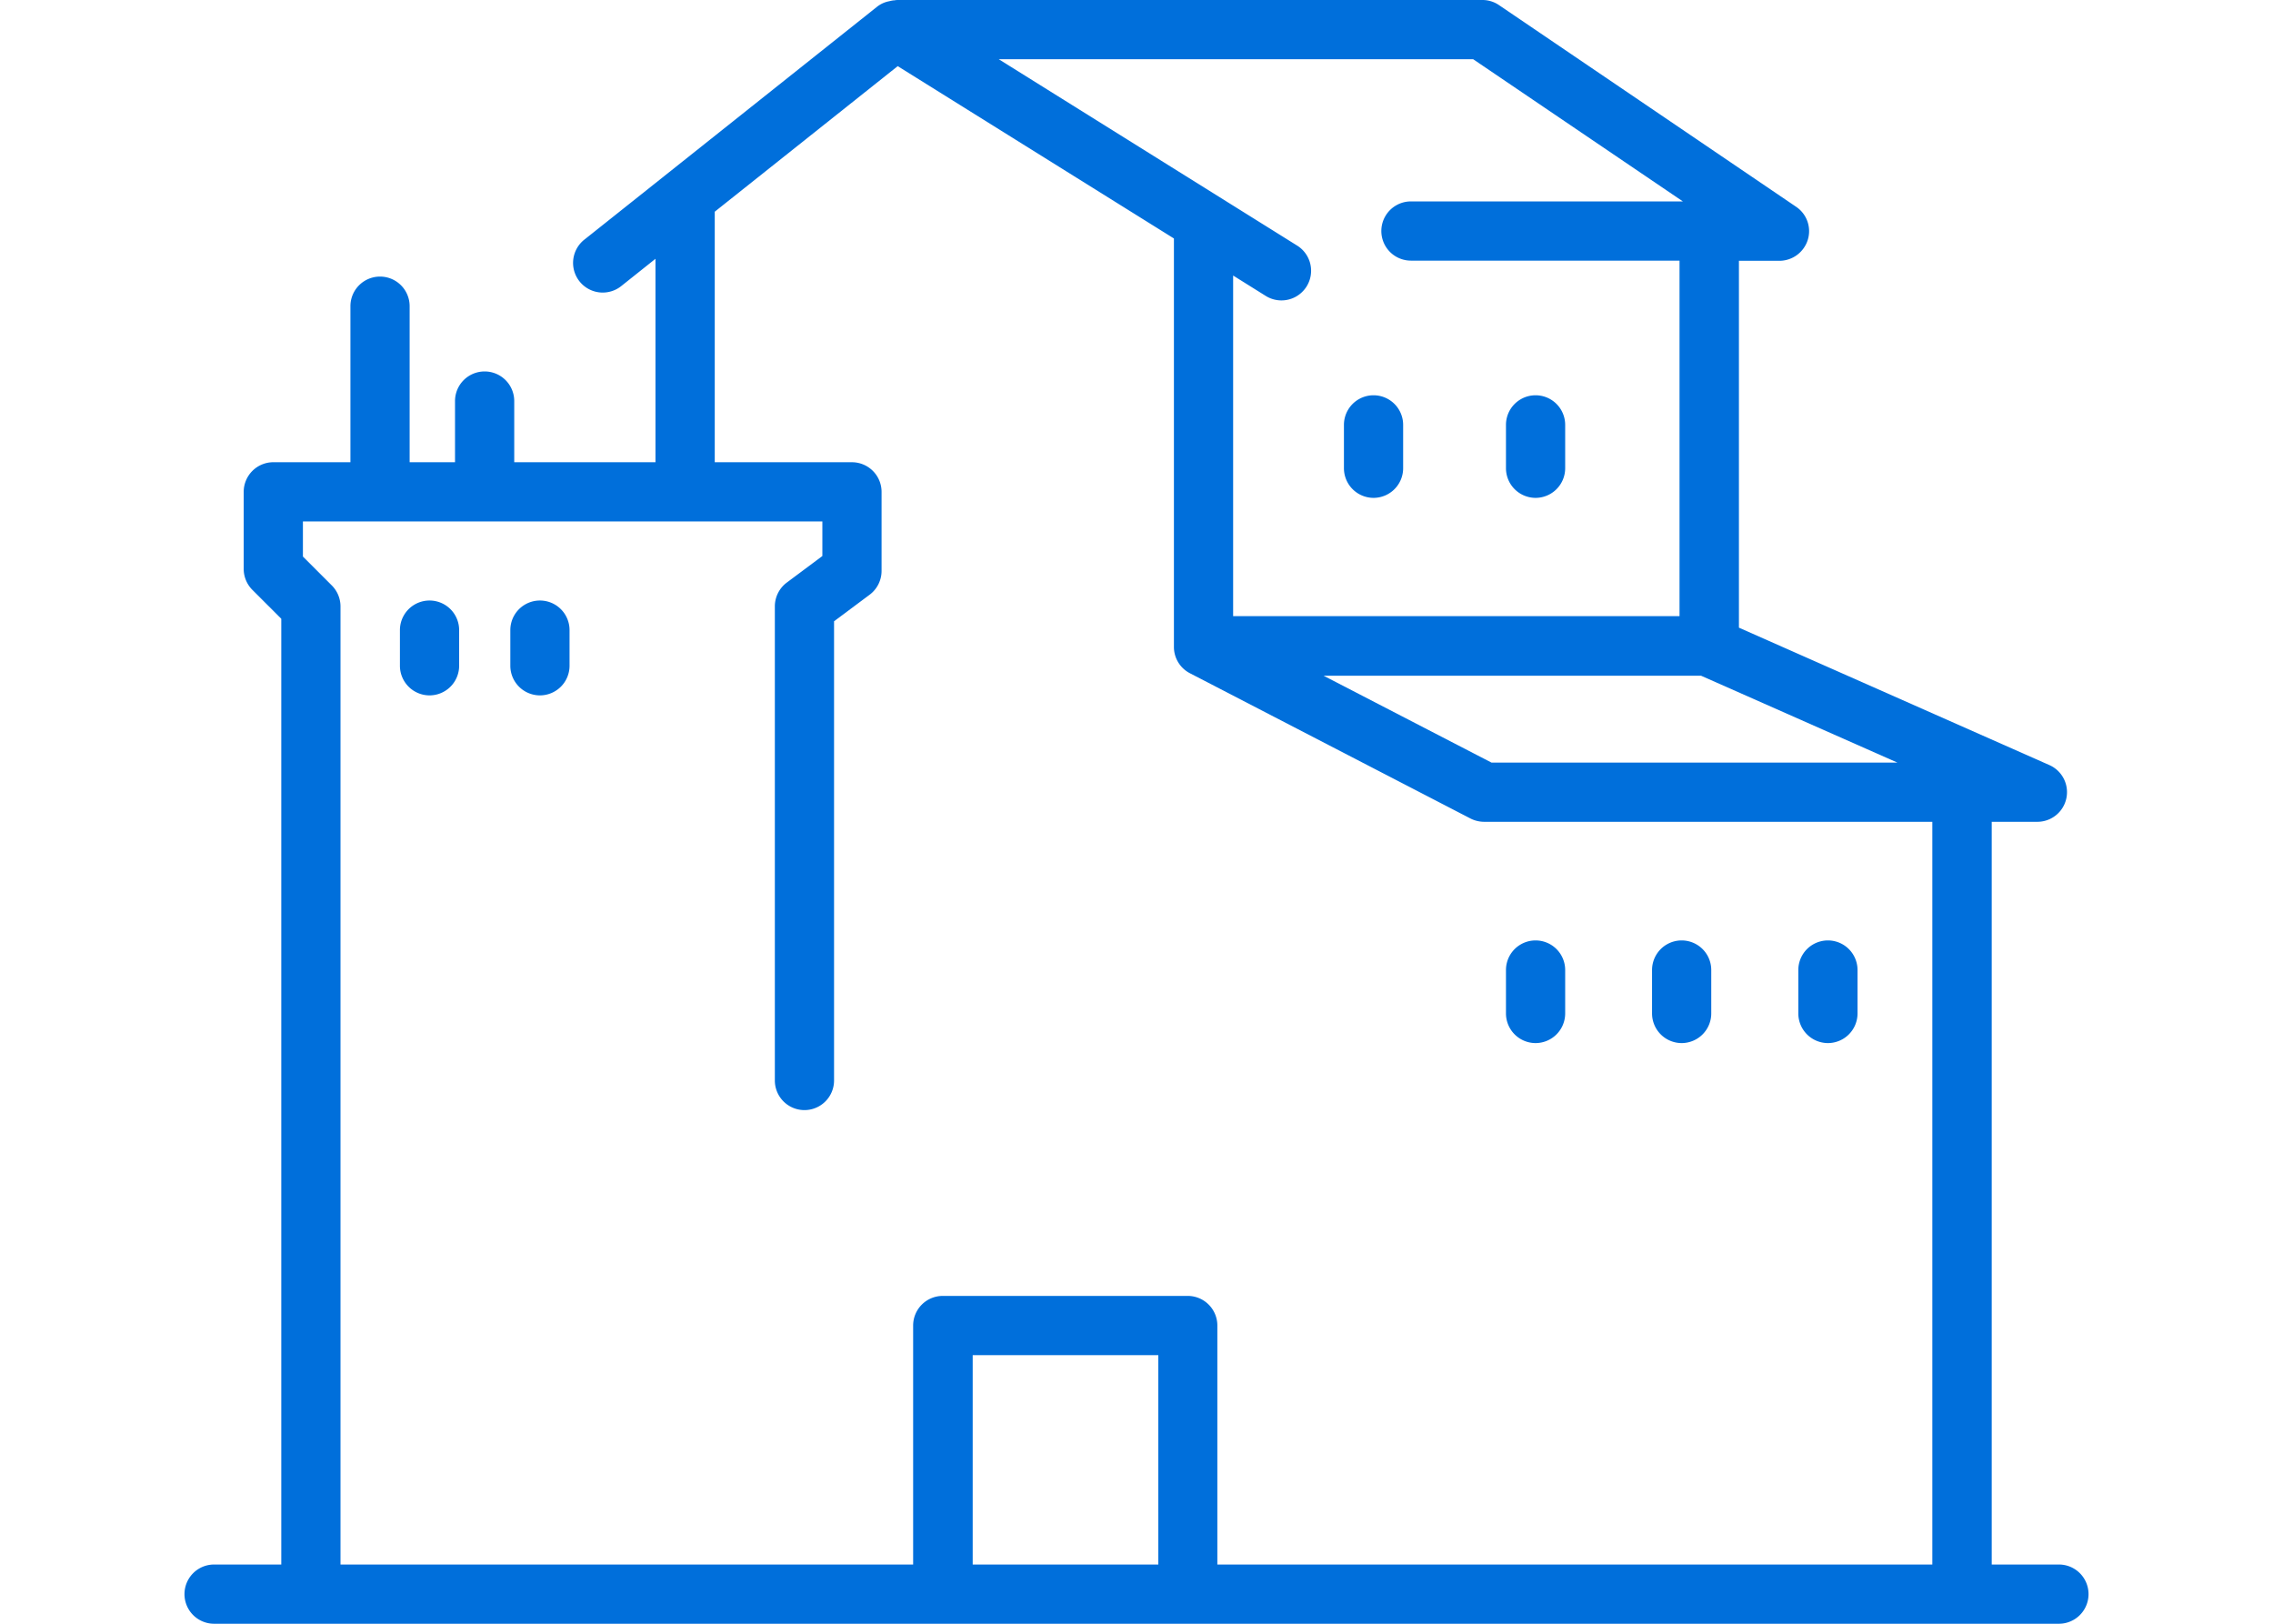 <svg xmlns="http://www.w3.org/2000/svg" xmlns:xlink="http://www.w3.org/1999/xlink" width="168" height="120" viewBox="0 0 168 120">
  <defs>
    <clipPath id="clip-path">
      <rect id="長方形_1788" data-name="長方形 1788" width="168" height="120" transform="translate(140 2711)" fill="#a8a8a8"/>
    </clipPath>
  </defs>
  <g id="マスクグループ_12" data-name="マスクグループ 12" transform="translate(-140 -2711)" clip-path="url(#clip-path)">
    <g id="レイヤー_1" transform="translate(153.636 2711)">
      <g id="グループ_15888" data-name="グループ 15888">
        <path id="パス_49261" data-name="パス 49261" d="M138.541,115.623h-4.966V60.734h3.368a2.19,2.19,0,0,0,.891-4.193L114.89,46.386V19.275h2.988a2.206,2.206,0,0,0,2.1-1.546,2.17,2.17,0,0,0-.865-2.45L97.161.38A2.17,2.17,0,0,0,95.929,0H52.7a1.444,1.444,0,0,0-.236.026h-.052a2.414,2.414,0,0,0-.328.066,2.045,2.045,0,0,0-.878.393l-21.62,17.2a2.192,2.192,0,1,0,2.725,3.433l2.5-1.992V34.16H24.372V29.64a2.188,2.188,0,0,0-4.377,0V34.16H16.641V22.629a2.188,2.188,0,1,0-4.377,0V34.16h-5.7a2.192,2.192,0,0,0-2.188,2.188v5.7a2.2,2.2,0,0,0,.642,1.546l2.136,2.136v69.893H2.188a2.188,2.188,0,0,0,0,4.377H138.541a2.188,2.188,0,0,0,0-4.377Zm-11.95-59.266H96.6L84.189,49.937h27.9L126.6,56.357ZM110.749,14.885h-20.1a2.188,2.188,0,0,0,0,4.377H110.5V45.534H77.506V20.363l2.411,1.507a2.192,2.192,0,0,0,2.319-3.721L60.183,4.377H95.248l15.5,10.509ZM10.889,43.267,8.753,41.131V38.537H47.146v2.555l-2.634,1.965a2.2,2.2,0,0,0-.878,1.756V79.852a2.188,2.188,0,1,0,4.376,0V45.914l2.634-1.965a2.2,2.2,0,0,0,.878-1.756V36.349a2.192,2.192,0,0,0-2.188-2.188H39.192V15.645L52.715,4.888,73.13,17.624v30.19a2.186,2.186,0,0,0,1.179,1.939L95.038,60.485a2.251,2.251,0,0,0,1.009.249h33.138v54.89H76.34V97.96a2.192,2.192,0,0,0-2.188-2.188H56.043a2.192,2.192,0,0,0-2.188,2.188v17.663H11.531V44.813a2.2,2.2,0,0,0-.642-1.546Zm61.088,72.356H58.257V100.149H71.976Z" fill="#006fdb"/>
        <path id="パス_49262" data-name="パス 49262" d="M18.109,51.391A2.192,2.192,0,0,0,20.3,49.2V46.569a2.188,2.188,0,0,0-4.377,0V49.2A2.192,2.192,0,0,0,18.109,51.391Z" fill="#006fdb"/>
        <path id="パス_49263" data-name="パス 49263" d="M26.272,51.391A2.192,2.192,0,0,0,28.46,49.2V46.569a2.188,2.188,0,0,0-4.377,0V49.2A2.192,2.192,0,0,0,26.272,51.391Z" fill="#006fdb"/>
        <path id="パス_49264" data-name="パス 49264" d="M87.884,36.794a2.192,2.192,0,0,0,2.188-2.188V31.4a2.188,2.188,0,1,0-4.376,0v3.21A2.192,2.192,0,0,0,87.884,36.794Z" fill="#006fdb"/>
        <path id="パス_49265" data-name="パス 49265" d="M99.86,77.087a2.192,2.192,0,0,0,2.188-2.188v-3.21a2.188,2.188,0,1,0-4.376,0V74.9A2.192,2.192,0,0,0,99.86,77.087Z" fill="#006fdb"/>
        <path id="パス_49266" data-name="パス 49266" d="M110.657,77.087a2.192,2.192,0,0,0,2.188-2.188v-3.21a2.188,2.188,0,1,0-4.376,0V74.9A2.192,2.192,0,0,0,110.657,77.087Z" fill="#006fdb"/>
        <path id="パス_49267" data-name="パス 49267" d="M121.468,77.087a2.192,2.192,0,0,0,2.188-2.188v-3.21a2.188,2.188,0,0,0-4.376,0V74.9A2.192,2.192,0,0,0,121.468,77.087Z" fill="#006fdb"/>
        <path id="パス_49268" data-name="パス 49268" d="M99.86,36.794a2.192,2.192,0,0,0,2.188-2.188V31.4a2.188,2.188,0,1,0-4.376,0v3.21A2.192,2.192,0,0,0,99.86,36.794Z" fill="#006fdb"/>
      </g>
    </g>
  </g>
</svg>
